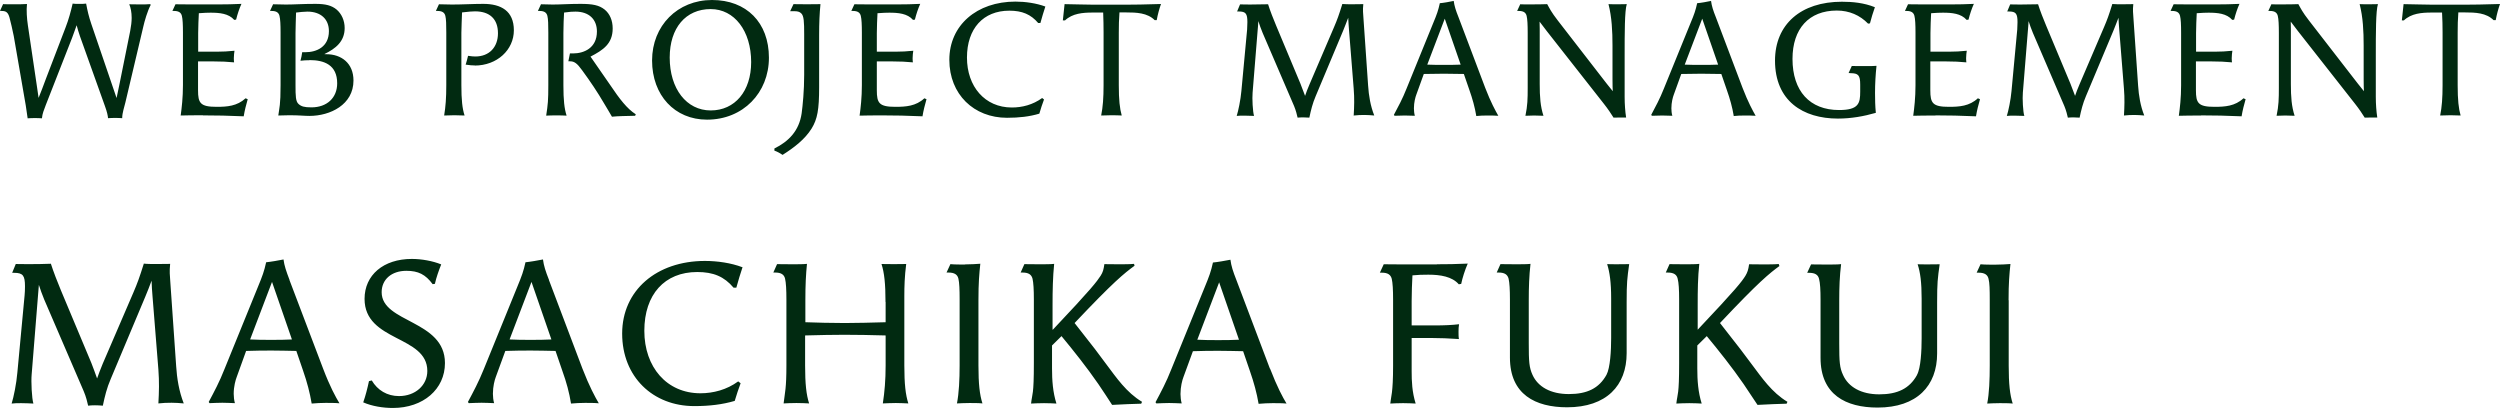<?xml version="1.0" encoding="UTF-8"?><svg id="_レイヤー_2" xmlns="http://www.w3.org/2000/svg" viewBox="0 0 187.21 30.55"><defs><style>.cls-1{fill:#012a11;fill-rule:evenodd;}</style></defs><g id="_レイヤー_15"><path class="cls-1" d="M186.73,1.51c-.55-.55-1.36-.58-2.16-.58h-.48c-.04,.5-.05,1.01-.05,1.53v3.92c0,1.09,.07,1.75,.22,2.27-.18-.01-.47-.02-.75-.02s-.6,.01-.78,.02c.13-.65,.18-1.32,.18-2.28V2.44c0-.49-.01-.98-.04-1.5h-.78c-.74,0-1.52,.06-2.08,.59h-.15s.13-1.22,.13-1.22c.85,.01,1.54,.04,2.11,.04h2.57c.71,0,1.05-.01,2.54-.05-.13,.37-.24,.77-.32,1.21h-.16Zm-8.82,5.77c0,.5,.04,1.07,.11,1.52h-.44c-.19,0-.37,0-.5,.01-.18-.29-.42-.65-.72-1.03l-4.28-5.45-.54-.71c.01,.14,.01,.32,.01,.52V6.29c0,.97,.05,1.67,.28,2.38-.2-.01-.46-.02-.7-.02s-.48,.01-.65,.02c.16-.77,.17-1.27,.17-2.09V2.46c0-.59-.02-1.03-.08-1.27-.06-.25-.24-.37-.59-.37h-.12l.23-.5c.12,.01,.41,.01,.73,.01,.51,0,1.13-.01,1.29-.02,.18,.32,.3,.59,.79,1.22l3.26,4.21c.26,.34,.55,.71,.86,1.09-.01-.22-.02-.42-.02-.88V3.41c0-1.07-.05-2.12-.3-3.1,.16,.01,.46,.01,.76,.01,.22,0,.44,0,.61-.01-.16,.49-.16,2.19-.16,3.81v3.14Zm-13.08,1.37c-.75,0-1.24,.01-1.67,.02,.08-.58,.17-1.35,.17-2.28V2.44c0-.59-.02-1.01-.08-1.25-.06-.25-.24-.37-.59-.37h-.12l.23-.5c.34,.01,.72,.01,1.06,.01h2.19c.57,0,1.01-.01,1.68-.04-.16,.36-.29,.74-.4,1.18l-.14,.02c-.42-.48-1.1-.54-1.78-.54-.19,0-.52,.01-.88,.04-.02,.43-.05,1-.05,1.49v1.39h1.43c.5,0,.72-.02,1.29-.07-.02,.12-.05,.36-.05,.56,0,.13,.01,.25,.02,.31-.56-.05-.9-.07-1.49-.07h-1.21v2.16c0,.96,.17,1.24,1.39,1.24,.78,0,1.54-.05,2.17-.64l.16,.07c-.12,.42-.23,.84-.3,1.28-1.08-.05-2.11-.07-3.05-.07Zm-5.78,.02c.04-.71,.06-1.28,0-2.03l-.35-4.39c-.02-.3-.05-.61-.06-.92-.13,.33-.25,.66-.38,.97l-2.06,4.91c-.23,.54-.35,1.03-.47,1.6-.16-.01-.31-.02-.47-.02s-.3,.01-.41,.02c-.04-.18-.13-.55-.26-.86l-2.36-5.49c-.13-.31-.23-.6-.32-.88-.01,.26-.04,.53-.06,.79l-.37,4.57c-.04,.42,.01,1.44,.11,1.74-.18-.01-.46-.02-.73-.02-.2,0-.41,0-.58,.02,.12-.37,.29-1.19,.35-1.86l.43-4.61c.01-.17,.02-.35,.02-.55,0-.64-.12-.8-.65-.8h-.12l.22-.53c.14,0,.42,.01,.74,.01,.46,0,.99-.01,1.35-.02,.12,.4,.43,1.2,.6,1.59l1.82,4.35c.12,.3,.23,.61,.35,.92,.08-.24,.19-.54,.34-.88l1.83-4.27c.24-.56,.36-.89,.62-1.73,.19,.02,.48,.02,.79,.02,.25,0,.53,0,.78-.01-.05,.48-.01,.68,.01,1.04l.35,5.06c.05,.74,.17,1.51,.46,2.24-.25-.02-.5-.04-.73-.04-.26,0-.53,.01-.79,.04Zm-8.63,13.81v4.9c0,1.37,.09,2.19,.3,2.84-.24-.03-.72-.03-.98-.03-.35,0-.69,.02-.93,.03,.15-.76,.19-1.78,.19-2.85v-4.93c0-.74-.01-1.26-.09-1.56-.07-.31-.3-.46-.74-.46h-.15l.29-.63c.28,.03,.76,.03,1.08,.03,.41,0,.92-.03,1.16-.05-.08,.76-.14,1.42-.14,2.72Zm-5.48-13.83c-.76,0-1.24,.01-1.67,.02,.08-.58,.17-1.35,.17-2.28V2.44c0-.59-.02-1.01-.08-1.25-.06-.25-.24-.37-.59-.37h-.12l.23-.5c.34,.01,.72,.01,1.06,.01h2.19c.58,0,1.01-.01,1.68-.04-.16,.36-.29,.74-.4,1.18l-.14,.02c-.42-.48-1.1-.54-1.78-.54-.19,0-.52,.01-.88,.04-.02,.43-.05,1-.05,1.49v1.39h1.43c.5,0,.72-.02,1.29-.07-.02,.12-.05,.36-.05,.56,0,.13,.01,.25,.02,.31-.56-.05-.9-.07-1.49-.07h-1.21v2.16c0,.96,.17,1.24,1.39,1.24,.78,0,1.54-.05,2.17-.64l.16,.07c-.12,.42-.23,.84-.3,1.28-1.08-.05-2.11-.07-3.05-.07Zm-1.39,19.43c.29-.52,.35-1.83,.35-2.76v-2.95c0-1.22-.1-1.98-.3-2.58,.18,.01,.4,.01,.65,.01,.33,0,.69,0,1-.01-.15,1.07-.19,1.38-.19,2.84v3.84c0,2.42-1.51,4.05-4.46,4.05-2.37,0-4.27-.96-4.27-3.72v-4.35c0-.74-.03-1.26-.11-1.56-.07-.31-.3-.46-.74-.46h-.15l.29-.63c.33,.01,.74,.01,1.11,.01,.46,0,.9,0,1.14-.03-.11,.89-.14,1.75-.14,2.72v3.22c0,1.38,.03,1.82,.29,2.37,.4,.89,1.35,1.44,2.71,1.44s2.26-.43,2.82-1.44Zm-5-22.61h-.12l.24-.53c.2,.01,.55,.01,.9,.01,.42,0,.84,0,.95-.02-.07,.67-.11,1.34-.11,2.04,0,.48,.01,.97,.06,1.48-.9,.26-1.85,.43-2.84,.43-2.61,0-4.71-1.32-4.71-4.34,0-2.71,1.93-4.41,5.01-4.41,.8,0,1.65,.08,2.47,.41-.14,.38-.26,.8-.37,1.21l-.14,.02c-.61-.63-1.41-.98-2.34-.98-2.09,0-3.32,1.36-3.32,3.62,0,2.41,1.29,3.83,3.49,3.83,1.47,0,1.58-.51,1.58-1.37v-.53c0-.71-.14-.86-.74-.86Zm-5.27,14.43c-.78,.57-1.57,1.2-4.48,4.29,1.45,1.85,1.83,2.34,2.37,3.08,.76,1.01,1.51,2.12,2.68,2.82l-.06,.14c-.45,.01-1.5,.05-2.18,.09-.32-.48-.62-.94-1.04-1.56-.87-1.26-1.85-2.49-2.76-3.59l-.71,.7v1.71c0,.89,.06,1.79,.33,2.64-.19-.01-.56-.03-.93-.03s-.76,.02-.97,.03c.09-.8,.21-.57,.21-3.05v-4.74c0-.74-.03-1.26-.11-1.56-.07-.31-.3-.46-.74-.46h-.15l.28-.63c.32,.01,.71,.01,1.08,.01,.46,0,.9,0,1.15-.03-.11,1-.12,2.02-.12,3.05v1.88c2.94-3.11,3.29-3.59,3.57-4.03,.16-.27,.22-.45,.28-.87,.27,.01,.65,.01,1.02,.01,.45,0,.9,0,1.2-.03l.04,.14Zm-3.45-11.22c-.11-.66-.28-1.27-.52-1.95l-.41-1.19c-.5-.01-.99-.02-1.5-.02s-1.01,.01-1.5,.02l-.56,1.55c-.07,.18-.18,.58-.18,1.02,0,.18,.02,.38,.07,.56-.25-.01-.5-.02-.76-.02s-.52,.01-.77,.02l-.05-.07c.32-.6,.65-1.21,.95-1.97l1.99-4.89c.29-.69,.38-.96,.5-1.5,.26-.02,.77-.11,1.04-.17,.05,.37,.15,.7,.36,1.22l2,5.29c.42,1.09,.76,1.7,.98,2.09-.24-.02-.59-.02-.83-.02-.31,0-.53,.01-.84,.04Zm-2.36-7.28l-1.31,3.44c.41,.02,.83,.02,1.25,.02s.83,0,1.25-.02l-1.19-3.44Zm-5.66,25.05c0,2.42-1.51,4.05-4.46,4.05-2.37,0-4.28-.96-4.28-3.72v-4.35c0-.74-.03-1.26-.1-1.56-.08-.31-.3-.46-.74-.46h-.15l.28-.63c.33,.01,.74,.01,1.11,.01,.47,0,.9,0,1.14-.03-.1,.89-.13,1.75-.13,2.72v3.22c0,1.38,.03,1.82,.28,2.37,.4,.89,1.35,1.44,2.72,1.44s2.26-.43,2.82-1.44c.28-.52,.35-1.83,.35-2.76v-2.95c0-1.22-.11-1.98-.3-2.58,.18,.01,.4,.01,.64,.01,.33,0,.69,0,1.01-.01-.15,1.07-.19,1.38-.19,2.84v3.84Zm-.15-19.17c0,.5,.04,1.07,.11,1.52h-.44c-.19,0-.37,0-.5,.01-.18-.29-.42-.65-.72-1.03l-4.28-5.45-.54-.71c.01,.14,.01,.32,.01,.52V6.29c0,.97,.05,1.67,.28,2.38-.2-.01-.46-.02-.7-.02s-.48,.01-.65,.02c.16-.77,.17-1.27,.17-2.09V2.46c0-.59-.02-1.03-.08-1.27-.06-.25-.24-.37-.59-.37h-.12l.23-.5c.12,.01,.41,.01,.73,.01,.52,0,1.13-.01,1.29-.02,.18,.32,.3,.59,.79,1.22l3.26,4.21c.26,.34,.55,.71,.86,1.09-.01-.22-.02-.42-.02-.88V3.41c0-1.07-.05-2.12-.3-3.1,.16,.01,.46,.01,.76,.01,.22,0,.44,0,.61-.01-.16,.49-.16,2.19-.16,3.81v3.14Zm-11.11,1.4c-.11-.66-.28-1.27-.52-1.95l-.41-1.19c-.5-.01-.99-.02-1.5-.02s-1.01,.01-1.5,.02l-.56,1.55c-.07,.18-.18,.58-.18,1.02,0,.18,.02,.38,.07,.56-.25-.01-.5-.02-.75-.02s-.52,.01-.77,.02l-.05-.07c.32-.6,.65-1.21,.95-1.97l1.99-4.89c.29-.69,.38-.96,.5-1.5,.26-.02,.77-.11,1.04-.17,.05,.37,.15,.7,.36,1.22l2,5.29c.42,1.09,.76,1.7,.98,2.09-.24-.02-.59-.02-.83-.02-.31,0-.53,.01-.84,.04Zm-2.36-7.28l-1.31,3.44c.41,.02,.83,.02,1.25,.02s.83,0,1.25-.02l-1.19-3.44Zm-.6,18.39c.72,0,1.49-.01,2.32-.05-.21,.48-.4,1.08-.49,1.52l-.18,.03c-.5-.58-1.38-.72-2.28-.72-.41,0-.81,.01-1.19,.05-.03,.54-.06,1.31-.06,1.92v1.83h1.67c.82,0,1.38-.03,1.88-.09-.03,.18-.04,.34-.04,.54s0,.43,.03,.57c-.68-.05-1.46-.08-2.1-.08h-1.44v2.49c0,.75,.03,1.55,.3,2.42-.21-.01-.57-.03-.94-.03s-.75,.02-.96,.03c.05-.54,.21-.74,.21-2.85v-4.93c0-.74-.03-1.26-.1-1.56-.08-.31-.3-.46-.74-.46h-.15l.29-.63c.42,.01,.84,.01,1.26,.01h2.73Zm-6.22-11.12c.04-.71,.06-1.28,0-2.03l-.35-4.39c-.02-.3-.05-.61-.06-.92-.13,.33-.25,.66-.38,.97l-2.06,4.91c-.23,.54-.35,1.03-.47,1.6-.16-.01-.31-.02-.47-.02s-.3,.01-.41,.02c-.04-.18-.13-.55-.26-.86l-2.36-5.49c-.13-.31-.23-.6-.32-.88-.01,.26-.04,.53-.06,.79l-.37,4.57c-.04,.42,.01,1.44,.11,1.74-.18-.01-.46-.02-.73-.02-.2,0-.41,0-.57,.02,.12-.37,.29-1.19,.35-1.86l.43-4.61c.01-.17,.02-.35,.02-.55,0-.64-.12-.8-.65-.8h-.12l.22-.53c.14,0,.42,.01,.74,.01,.46,0,1-.01,1.36-.02,.12,.4,.43,1.2,.6,1.59l1.82,4.35c.12,.3,.23,.61,.35,.92,.08-.24,.19-.54,.34-.88l1.83-4.27c.24-.56,.36-.89,.62-1.73,.19,.02,.48,.02,.79,.02,.25,0,.53,0,.78-.01-.05,.48-.01,.68,.01,1.04l.35,5.06c.05,.74,.17,1.51,.46,2.24-.25-.02-.5-.04-.73-.04-.26,0-.53,.01-.79,.04Zm-6.26,18.94c.53,1.37,.94,2.13,1.23,2.61-.3-.03-.74-.03-1.04-.03-.39,0-.66,.02-1.05,.05-.14-.82-.35-1.59-.65-2.45l-.51-1.49c-.63-.01-1.25-.03-1.88-.03s-1.26,.01-1.88,.03l-.71,1.94c-.09,.23-.22,.72-.22,1.27,0,.23,.03,.48,.09,.7-.32-.01-.63-.03-.94-.03s-.64,.02-.96,.03l-.06-.09c.4-.75,.81-1.51,1.18-2.46l2.49-6.12c.36-.87,.48-1.2,.63-1.88,.33-.03,.96-.14,1.31-.21,.06,.47,.19,.87,.45,1.53l2.5,6.61Zm-3.81-6.48l-1.64,4.31c.51,.03,1.04,.03,1.56,.03s1.03,0,1.56-.03l-1.49-4.31ZM86.47,1.51c-.55-.55-1.36-.58-2.16-.58h-.48c-.04,.5-.05,1.01-.05,1.53v3.92c0,1.09,.07,1.75,.22,2.27-.18-.01-.47-.02-.76-.02s-.6,.01-.78,.02c.13-.65,.18-1.32,.18-2.28V2.44c0-.49-.01-.98-.03-1.5h-.78c-.74,0-1.52,.06-2.08,.59h-.16s.13-1.22,.13-1.22c.85,.01,1.54,.04,2.11,.04h2.57c.71,0,1.06-.01,2.54-.05-.13,.37-.24,.77-.32,1.21h-.16Zm-7.62,23.17c2.94-3.11,3.28-3.59,3.57-4.03,.17-.27,.22-.45,.28-.87,.27,.01,.65,.01,1.02,.01,.45,0,.9,0,1.2-.03l.04,.14c-.78,.57-1.57,1.2-4.49,4.29,1.46,1.85,1.83,2.34,2.37,3.08,.76,1.01,1.51,2.12,2.68,2.82l-.06,.14c-.45,.01-1.5,.05-2.18,.09-.31-.48-.61-.94-1.03-1.56-.87-1.26-1.85-2.49-2.76-3.59l-.71,.7v1.71c0,.89,.06,1.79,.33,2.64-.19-.01-.56-.03-.93-.03s-.76,.02-.97,.03c.09-.8,.21-.57,.21-3.05v-4.74c0-.74-.03-1.26-.1-1.56-.08-.31-.3-.46-.74-.46h-.15l.28-.63c.32,.01,.71,.01,1.08,.01,.47,0,.9,0,1.15-.03-.1,1-.12,2.02-.12,3.05v1.88Zm-1.1-22.95c-.56-.66-1.21-.93-2.17-.93-1.95,0-3.17,1.34-3.17,3.51s1.34,3.74,3.36,3.74c.77,0,1.57-.2,2.27-.71l.14,.11c-.12,.31-.25,.71-.35,1.06-.73,.22-1.52,.31-2.42,.31-2.48,0-4.32-1.75-4.32-4.34S73.15,.12,76.04,.12c.74,0,1.57,.12,2.24,.37-.13,.4-.26,.82-.37,1.23h-.17Zm-5.49,18.07c.4,0,.91-.03,1.15-.05-.08,.76-.14,1.42-.14,2.72v4.9c0,1.37,.09,2.19,.3,2.84-.24-.03-.72-.03-.98-.03-.34,0-.69,.02-.93,.03,.15-.76,.2-1.78,.2-2.85v-4.93c0-.74-.02-1.26-.09-1.56-.07-.31-.3-.46-.74-.46h-.15l.29-.63c.28,.03,.76,.03,1.08,.03Zm-6.22-11.16c-.76,0-1.23,.01-1.67,.02,.08-.58,.17-1.35,.17-2.28V2.44c0-.59-.02-1.01-.08-1.25-.06-.25-.24-.37-.59-.37h-.12l.23-.5c.34,.01,.72,.01,1.06,.01h2.19c.58,0,1.01-.01,1.68-.04-.16,.36-.29,.74-.4,1.18l-.14,.02c-.42-.48-1.1-.54-1.78-.54-.19,0-.52,.01-.88,.04-.02,.43-.05,1-.05,1.49v1.39h1.43c.5,0,.72-.02,1.3-.07-.02,.12-.05,.36-.05,.56,0,.13,.01,.25,.02,.31-.56-.05-.9-.07-1.49-.07h-1.21v2.16c0,.96,.17,1.24,1.39,1.24,.78,0,1.54-.05,2.17-.64l.16,.07c-.12,.42-.23,.84-.3,1.28-1.08-.05-2.11-.07-3.05-.07Zm.27,13.97c0-1.37-.09-2.19-.3-2.84,.3,.01,.6,.01,.92,.01s.61,0,.93-.01c-.12,.93-.14,1.69-.14,2.4v5.2c0,1.37,.09,2.19,.3,2.84-.29-.01-.61-.03-.94-.03s-.68,.02-.97,.03c.13-.85,.21-1.73,.21-2.85v-2.24c-1.14-.03-2.1-.05-3.09-.05-.89,0-1.82,.02-2.94,.05v2.25c0,1.37,.09,2.19,.3,2.84-.2-.01-.57-.03-.95-.03s-.76,.02-.96,.03c.1-.84,.21-1.12,.21-2.85v-4.93c0-.74-.03-1.26-.1-1.56-.07-.31-.3-.46-.73-.46h-.15l.28-.63c.33,.01,.72,.01,1.1,.01,.45,0,.87,0,1.14-.03-.08,.82-.12,1.56-.12,2.72v1.65c.7,.03,2.07,.06,2.95,.06,.72,0,2.14-.03,3.06-.06v-1.51Zm-4.97-16.07c0,1.67-.13,2.38-.56,3.08-.5,.81-1.31,1.43-2.18,1.98-.2-.14-.41-.25-.61-.32v-.16c1.07-.53,1.85-1.32,2.04-2.63,.08-.59,.19-1.68,.19-2.89V2.57c0-.94-.02-1.38-.22-1.57-.12-.12-.28-.16-.48-.16h-.35s.25-.53,.25-.53c.32,.01,.66,.01,1,.01s.67,0,1.02-.01c-.07,.71-.1,1.43-.1,2.3v3.92Zm-8.4,2.42c-2.41,0-4.11-1.82-4.11-4.43s1.91-4.53,4.49-4.53,4.26,1.69,4.26,4.32-1.94,4.64-4.63,4.64Zm.28-8.28c-1.87,0-3.07,1.41-3.07,3.63,0,2.34,1.26,3.96,3.07,3.96s3.03-1.44,3.03-3.62c0-2.34-1.26-3.97-3.03-3.97Zm2.39,19.31c-.16,.49-.33,1.02-.47,1.55h-.21c-.7-.83-1.51-1.17-2.72-1.17-2.44,0-3.96,1.68-3.96,4.4s1.68,4.68,4.2,4.68c.96,0,1.97-.26,2.83-.89l.18,.14c-.15,.39-.31,.89-.44,1.32-.91,.27-1.9,.39-3.03,.39-3.1,0-5.4-2.19-5.4-5.43s2.58-5.44,6.2-5.44c.93,0,1.96,.15,2.8,.47Zm-9.79-11.26c-.2-.32-.36-.64-.58-.98-.49-.84-1.04-1.66-1.65-2.49-.38-.53-.59-.67-.91-.67h-.12l.12-.59h.24c.79,0,1.78-.39,1.78-1.64,0-.92-.6-1.49-1.61-1.49-.22,0-.41,.01-.85,.07-.02,.5-.05,.84-.05,1.53v3.92c0,1.09,.07,1.75,.24,2.27-.16-.01-.46-.02-.76-.02s-.61,.01-.77,.02c.13-.85,.16-1.14,.16-2.28V2.44c0-.59-.01-1.01-.07-1.25-.06-.25-.24-.37-.59-.37h-.12l.23-.5c.29,.01,.59,.02,.88,.02,.6,0,1.2-.05,2.08-.05,.92,0,1.39,.1,1.8,.42,.4,.32,.61,.83,.61,1.42,0,1.15-.72,1.62-1.66,2.11,.5,.71,1,1.43,1.49,2.15,.68,1.01,1.24,1.75,1.9,2.17l-.05,.11c-.72,.02-1.27,.02-1.73,.07Zm-4.71,12.25l2.5,6.61c.53,1.37,.95,2.13,1.23,2.61-.3-.03-.74-.03-1.03-.03-.39,0-.66,.02-1.05,.05-.13-.82-.34-1.59-.65-2.45l-.51-1.49c-.63-.01-1.24-.03-1.88-.03s-1.26,.01-1.88,.03l-.71,1.94c-.09,.23-.22,.72-.22,1.27,0,.23,.03,.48,.09,.7-.31-.01-.63-.03-.94-.03s-.65,.02-.96,.03l-.06-.09c.4-.75,.81-1.51,1.19-2.46l2.49-6.12c.36-.87,.48-1.2,.63-1.88,.33-.03,.96-.14,1.31-.21,.06,.47,.19,.87,.45,1.53Zm-2.94,4.44c.51,.03,1.03,.03,1.56,.03s1.03,0,1.56-.03l-1.49-4.31-1.64,4.31Zm-2.62-20.52c-.19,0-.34-.01-.68-.06,.07-.22,.13-.44,.18-.66,.25,.04,.42,.05,.55,.05,1.02,0,1.69-.68,1.69-1.74s-.61-1.64-1.72-1.64c-.18,0-.47,.02-.97,.08-.01,.48-.05,1.07-.05,1.53v3.92c0,1.09,.07,1.75,.24,2.27-.2-.01-.48-.02-.76-.02s-.56,.01-.77,.02c.11-.66,.16-1.31,.16-2.28V2.44c0-.59-.01-1.01-.07-1.25-.06-.25-.24-.37-.59-.37h-.12l.23-.5c.31,.01,.64,.02,.98,.02,.77,0,1.58-.05,2.34-.05,1.32,0,2.29,.52,2.29,1.98s-1.25,2.64-2.94,2.64Zm-2.96,16.35l-.19,.03c-.54-.73-1.08-1-1.97-1-1.11,0-1.85,.65-1.85,1.6,0,2.31,4.74,2.07,4.74,5.31,0,1.95-1.62,3.36-3.9,3.36-.73,0-1.56-.13-2.22-.42,.18-.51,.32-1.07,.43-1.59l.21-.05c.43,.73,1.15,1.17,2.04,1.17,1.22,0,2.12-.81,2.12-1.88,0-2.68-4.7-2.17-4.7-5.4,0-1.78,1.41-2.99,3.54-2.99,.73,0,1.56,.15,2.2,.41-.19,.48-.36,.96-.47,1.44Zm-9.42-12.57c-.4,0-.74-.05-1.5-.05-.28,0-.55,.01-.83,.02,.08-.61,.17-.76,.17-2.28V2.44c0-.59-.02-1.01-.08-1.25-.06-.25-.24-.37-.59-.37h-.12l.23-.5c.29,.01,.68,.02,.96,.02,.66,0,1.21-.05,2.21-.05,.77,0,1.21,.12,1.58,.42,.38,.32,.61,.83,.61,1.39,0,1.01-.68,1.54-1.5,1.94v.02h.13c1.12,0,2.03,.67,2.03,1.97,0,1.81-1.74,2.65-3.3,2.65Zm.01-4.17c-.23,0-.46,.01-.68,.04,.06-.22,.1-.42,.13-.64h.24c.83,0,1.76-.39,1.76-1.58,0-.9-.61-1.46-1.61-1.46-.23,0-.62,.04-.85,.07-.01,.48-.04,1.06-.04,1.53v3.92c0,.8,.01,1.21,.23,1.4,.2,.18,.42,.25,.96,.25,1.16,0,1.93-.71,1.93-1.8,0-1.38-.97-1.74-2.07-1.74Zm-1.5,16.47l2.51,6.61c.52,1.37,.94,2.13,1.23,2.61-.3-.03-.74-.03-1.03-.03-.39,0-.66,.02-1.05,.05-.14-.82-.34-1.59-.64-2.45l-.51-1.49c-.63-.01-1.25-.03-1.88-.03s-1.26,.01-1.88,.03l-.7,1.94c-.09,.23-.23,.72-.23,1.27,0,.23,.03,.48,.09,.7-.32-.01-.63-.03-.94-.03s-.65,.02-.96,.03l-.06-.09c.4-.75,.81-1.51,1.18-2.46l2.49-6.12c.36-.87,.48-1.2,.63-1.88,.33-.03,.96-.14,1.3-.21,.06,.47,.2,.87,.45,1.53Zm-2.94,4.44c.51,.03,1.03,.03,1.56,.03s1.03,0,1.56-.03l-1.49-4.31-1.64,4.31Zm-3.54-16.79c-.76,0-1.24,.01-1.67,.02,.08-.58,.17-1.35,.17-2.28V2.44c0-.59-.02-1.01-.08-1.25-.06-.25-.24-.37-.59-.37h-.12l.23-.5c.34,.01,.72,.01,1.06,.01h2.2c.58,0,1.01-.01,1.68-.04-.16,.36-.29,.74-.4,1.18l-.14,.02c-.42-.48-1.1-.54-1.78-.54-.19,0-.51,.01-.87,.04-.02,.43-.05,1-.05,1.49v1.39h1.43c.5,0,.72-.02,1.29-.07-.02,.12-.05,.36-.05,.56,0,.13,.01,.25,.02,.31-.56-.05-.9-.07-1.49-.07h-1.21v2.16c0,.96,.17,1.24,1.39,1.24,.78,0,1.53-.05,2.17-.64l.16,.07c-.12,.42-.23,.84-.3,1.28-1.08-.05-2.11-.07-3.05-.07Zm-2.01,18.77c.06,.93,.21,1.89,.57,2.81-.31-.03-.63-.05-.91-.05-.33,0-.66,.01-.99,.05,.05-.89,.07-1.6,0-2.54l-.44-5.49c-.03-.38-.06-.77-.07-1.16-.16,.42-.31,.83-.48,1.22l-2.58,6.14c-.29,.67-.44,1.29-.59,2-.2-.02-.39-.03-.59-.03s-.38,.01-.51,.03c-.05-.23-.16-.69-.33-1.08l-2.96-6.87c-.16-.39-.29-.75-.4-1.1-.02,.33-.05,.66-.08,.99l-.46,5.72c-.05,.53,.01,1.8,.13,2.18-.23-.01-.57-.03-.91-.03-.26,0-.51,0-.72,.03,.15-.47,.36-1.49,.43-2.33l.54-5.76c.02-.21,.03-.43,.03-.69,0-.8-.15-1.01-.81-1.01h-.15l.27-.66c.18,0,.52,.01,.93,.01,.57,0,1.25-.01,1.7-.03,.15,.49,.54,1.5,.75,1.99l2.28,5.44c.15,.38,.29,.77,.43,1.16,.11-.3,.24-.68,.42-1.1l2.3-5.34c.3-.7,.45-1.11,.78-2.16,.24,.03,.6,.03,.99,.03,.32,0,.66,0,.98-.01-.06,.6-.02,.85,.01,1.31l.44,6.33ZM9.39,7.67c-.08,.36-.24,.77-.24,1.18-.13-.01-.32-.02-.53-.02s-.39,.01-.53,.02c-.01-.18-.08-.49-.23-.9l-1.87-5.23c-.11-.3-.18-.58-.25-.83-.1,.26-.23,.66-.34,.94l-1.97,5.03c-.14,.37-.26,.65-.29,1-.13-.01-.31-.02-.52-.02s-.41,.01-.55,.02c-.05-.32-.1-.7-.14-.96L1.03,2.7c-.1-.53-.22-.98-.32-1.39-.11-.38-.25-.49-.59-.49h-.12L.23,.31c.14,.01,.44,.01,.76,.01,.38,0,.8,0,1.03-.02-.05,.48-.01,1.08,.07,1.61l.68,4.59,.12,.83c.17-.43,.34-.85,.56-1.46l1.46-3.81c.23-.59,.4-1.22,.53-1.79,.1,.02,.29,.02,.49,.02s.41,0,.52-.02c.1,.54,.2,.97,.39,1.53l1.44,4.22,.45,1.32,.23-1.1,.79-3.92c.07-.37,.11-.7,.11-.98,0-.42-.07-.76-.18-1.02,.23,.01,.49,.01,.76,.01,.31,0,.62,0,.8-.02l.05,.05c-.25,.46-.47,1.24-.56,1.64l-1.34,5.67Z"/></g></svg>